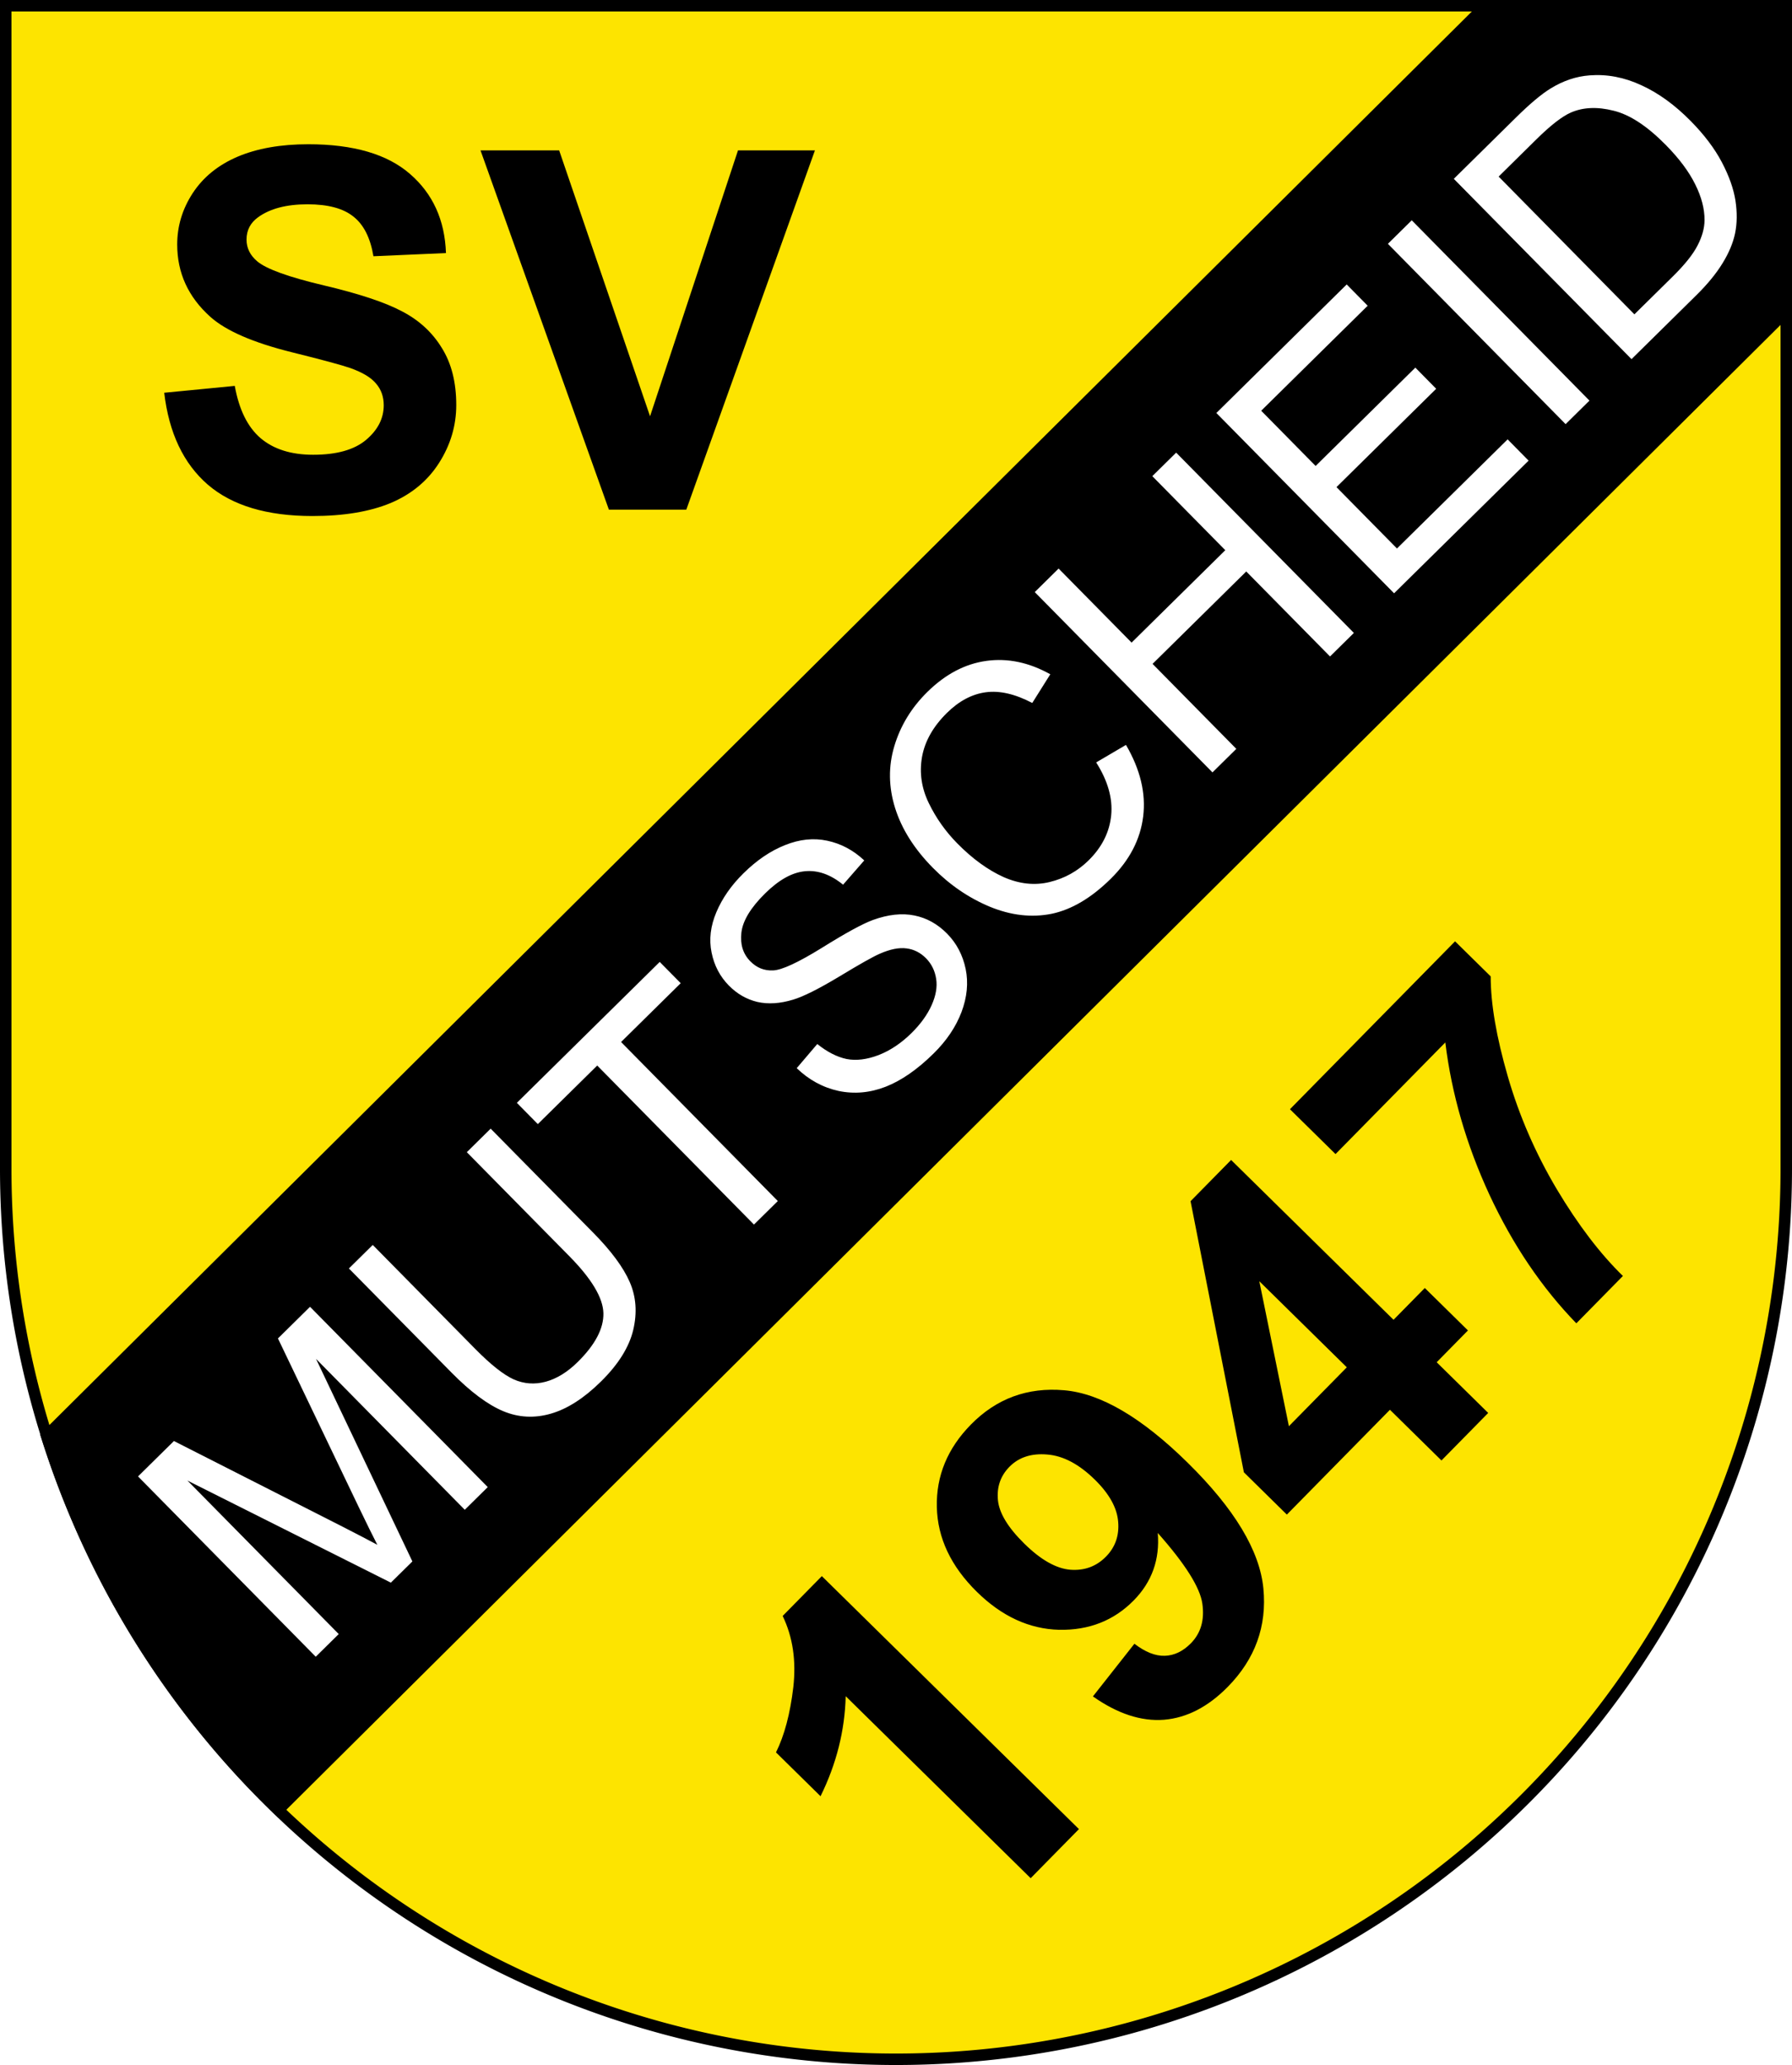 <?xml version="1.0" encoding="UTF-8" standalone="no"?>
<svg xmlns:inkscape="http://www.inkscape.org/namespaces/inkscape" xmlns:sodipodi="http://sodipodi.sourceforge.net/DTD/sodipodi-0.dtd" xmlns="http://www.w3.org/2000/svg" xmlns:svg="http://www.w3.org/2000/svg" xmlns:rdf="http://www.w3.org/1999/02/22-rdf-syntax-ns#" xmlns:cc="http://creativecommons.org/ns#" xmlns:dc="http://purl.org/dc/elements/1.1/" viewBox="0 0 468.75 540" height="576" width="500" version="1.1" id="svg4140">
  <defs id="defs4144">
    <filter style="color-interpolation-filters:sRGB" id="filter4454">
      <feFlood flood-opacity="0.498" flood-color="rgb(0,0,0)" result="flood" id="feFlood4456"></feFlood>
      <feComposite in="flood" in2="SourceGraphic" operator="in" result="composite1" id="feComposite4458"></feComposite>
      <feGaussianBlur in="composite1" stdDeviation="2" result="blur" id="feGaussianBlur4460"></feGaussianBlur>
      <feOffset dx="3" dy="3" result="offset" id="feOffset4462"></feOffset>
      <feComposite in="SourceGraphic" in2="offset" operator="over" result="composite2" id="feComposite4464"></feComposite>
    </filter>
    <filter style="color-interpolation-filters:sRGB" id="filter4466">
      <feFlood flood-opacity="0.498" flood-color="rgb(0,0,0)" result="flood" id="feFlood4468"></feFlood>
      <feComposite in="flood" in2="SourceGraphic" operator="in" result="composite1" id="feComposite4470"></feComposite>
      <feGaussianBlur in="composite1" stdDeviation="2" result="blur" id="feGaussianBlur4472"></feGaussianBlur>
      <feOffset dx="3" dy="3" result="offset" id="feOffset4474"></feOffset>
      <feComposite in="SourceGraphic" in2="offset" operator="over" result="composite2" id="feComposite4476"></feComposite>
    </filter>
    <filter style="color-interpolation-filters:sRGB" id="filter4318">
      <feFlood flood-opacity="0.498" flood-color="rgb(0,0,0)" result="flood" id="feFlood4320"></feFlood>
      <feComposite in="flood" in2="SourceGraphic" operator="in" result="composite1" id="feComposite4322"></feComposite>
      <feGaussianBlur in="composite1" stdDeviation="2" result="blur" id="feGaussianBlur4324"></feGaussianBlur>
      <feOffset dx="2" dy="2" result="offset" id="feOffset4326"></feOffset>
      <feComposite in="SourceGraphic" in2="offset" operator="over" result="composite2" id="feComposite4328"></feComposite>
    </filter>
    <filter style="color-interpolation-filters:sRGB" id="filter4330">
      <feFlood flood-opacity="0.498" flood-color="rgb(0,0,0)" result="flood" id="feFlood4332"></feFlood>
      <feComposite in="flood" in2="SourceGraphic" operator="in" result="composite1" id="feComposite4334"></feComposite>
      <feGaussianBlur in="composite1" stdDeviation="2" result="blur" id="feGaussianBlur4336"></feGaussianBlur>
      <feOffset dx="2" dy="2" result="offset" id="feOffset4338"></feOffset>
      <feComposite in="SourceGraphic" in2="offset" operator="over" result="fbSourceGraphic" id="feComposite4340"></feComposite>
      <feColorMatrix result="fbSourceGraphicAlpha" in="fbSourceGraphic" values="0 0 0 -1 0 0 0 0 -1 0 0 0 0 -1 0 0 0 0 1 0" id="feColorMatrix4342"></feColorMatrix>
      <feFlood id="feFlood4344" flood-opacity="0.498" flood-color="rgb(0,0,0)" result="flood" in="fbSourceGraphic"></feFlood>
      <feComposite id="feComposite4346" in2="fbSourceGraphic" in="flood" operator="in" result="composite1"></feComposite>
      <feGaussianBlur id="feGaussianBlur4348" in="composite1" stdDeviation="2" result="blur"></feGaussianBlur>
      <feOffset id="feOffset4350" dx="2" dy="2" result="offset"></feOffset>
      <feComposite id="feComposite4352" in2="offset" in="fbSourceGraphic" operator="over" result="composite2"></feComposite>
    </filter>
    <filter style="color-interpolation-filters:sRGB" id="filter4354" x="-0.028" y="-0.049" width="1.062" height="1.109">
      <feFlood flood-opacity="0.498" flood-color="rgb(0,0,0)" result="flood" id="feFlood4356"></feFlood>
      <feComposite in="flood" in2="SourceGraphic" operator="in" result="composite1" id="feComposite4358"></feComposite>
      <feGaussianBlur in="composite1" stdDeviation="2" result="blur" id="feGaussianBlur4360"></feGaussianBlur>
      <feOffset dx="1" dy="1" result="offset" id="feOffset4362"></feOffset>
      <feComposite in="SourceGraphic" in2="offset" operator="over" result="composite2" id="feComposite4364"></feComposite>
    </filter>
    <filter style="color-interpolation-filters:sRGB" id="filter4366" x="-0.017" y="-0.05" width="1.038" height="1.11">
      <feFlood flood-opacity="0.498" flood-color="rgb(0,0,0)" result="flood" id="feFlood4368"></feFlood>
      <feComposite in="flood" in2="SourceGraphic" operator="in" result="composite1" id="feComposite4370"></feComposite>
      <feGaussianBlur in="composite1" stdDeviation="2" result="blur" id="feGaussianBlur4372"></feGaussianBlur>
      <feOffset dx="1" dy="1" result="offset" id="feOffset4374"></feOffset>
      <feComposite in="SourceGraphic" in2="offset" operator="over" result="composite2" id="feComposite4376"></feComposite>
    </filter>
  </defs>
  <g id="g4714">
    <path style="opacity:1;fill:#fde400;fill-opacity:1;fill-rule:evenodd;stroke:#000000;stroke-width:3;stroke-miterlimit:4;stroke-dasharray:none;stroke-opacity:1" d="m 1.5,1.5 v 304.129 a 232.875,232.873 0 0 0 116.438,201.674 232.875,232.873 0 0 0 232.875,0 A 232.875,232.873 0 0 0 467.25,305.629 V 1.5 Z" id="path4690"></path>
    <path style="display:inline;opacity:1;fill:#000000;fill-opacity:1;fill-rule:evenodd;stroke:#000000;stroke-width:0;stroke-miterlimit:4;stroke-dasharray:none;stroke-opacity:1" d="M 388.031,0 10.484,375.072 A 234.375,234.173 0 0 0 72.812,475.33 L 468.75,81.988 V 0 Z" id="path4703"></path>
  </g>
  <g id="g4378">
    <path d="m -245.349,366.499 v -66.213 h 13.188 l 15.673,46.882 q 2.168,6.549 3.162,9.801 1.129,-3.613 3.523,-10.614 l 15.853,-46.069 h 11.788 v 66.213 h -8.446 v -55.419 l -19.241,55.419 h -7.904 l -19.15,-56.367 v 56.367 z m 120.774,-66.213 h 8.762 v 38.256 q 0,9.982 -2.258,15.853 -2.258,5.872 -8.175,9.575 -5.872,3.658 -15.447,3.658 -9.304,0 -15.221,-3.207 -5.917,-3.207 -8.446,-9.259 -2.529,-6.097 -2.529,-16.621 v -38.256 h 8.762 v 38.21 q 0,8.627 1.581,12.737 1.626,4.065 5.51,6.278 3.929,2.213 9.575,2.213 9.666,0 13.776,-4.381 4.11,-4.381 4.11,-16.847 z m 40.198,66.213 v -58.4 h -21.815 v -7.814 h 52.483 v 7.814 h -21.906 v 58.4 z m 36.675,-21.273 8.265,-0.723 q 0.587,4.968 2.71,8.175 2.168,3.162 6.685,5.149 4.517,1.942 10.162,1.942 5.013,0 8.853,-1.49 3.839,-1.49 5.691,-4.065 1.897,-2.62 1.897,-5.691 0,-3.116 -1.807,-5.42 -1.807,-2.349 -5.962,-3.929 -2.665,-1.039 -11.788,-3.207 -9.124,-2.213 -12.782,-4.155 -4.742,-2.484 -7.091,-6.143 -2.303,-3.704 -2.303,-8.265 0,-5.013 2.845,-9.349 2.845,-4.381 8.311,-6.639 5.465,-2.258 12.15,-2.258 7.362,0 12.963,2.394 5.646,2.349 8.672,6.956 3.026,4.607 3.252,10.433 l -8.401,0.632 q -0.677,-6.278 -4.607,-9.485 -3.884,-3.207 -11.517,-3.207 -7.949,0 -11.608,2.936 -3.613,2.891 -3.613,7.001 0,3.568 2.574,5.872 2.529,2.303 13.188,4.742 10.704,2.394 14.679,4.2 5.781,2.665 8.536,6.775 2.755,4.065 2.755,9.395 0,5.284 -3.026,9.982 -3.026,4.652 -8.717,7.272 -5.646,2.574 -12.737,2.574 -8.988,0 -15.085,-2.62 -6.052,-2.62 -9.53,-7.859 -3.433,-5.284 -3.613,-11.924 z m 111.921,-1.942 8.762,2.213 q -2.755,10.795 -9.937,16.486 -7.136,5.646 -17.479,5.646 -10.704,0 -17.434,-4.336 -6.685,-4.381 -10.208,-12.646 -3.478,-8.265 -3.478,-17.75 0,-10.343 3.929,-18.021 3.975,-7.723 11.246,-11.698 7.317,-4.02 16.079,-4.02 9.937,0 16.711,5.059 6.775,5.059 9.44,14.227 l -8.627,2.032 q -2.303,-7.227 -6.685,-10.524 -4.381,-3.297 -11.021,-3.297 -7.633,0 -12.782,3.658 -5.104,3.658 -7.181,9.846 -2.078,6.143 -2.078,12.692 0,8.446 2.439,14.769 2.484,6.278 7.678,9.395 5.194,3.116 11.246,3.116 7.362,0 12.466,-4.246 5.104,-4.246 6.91,-12.601 z m 19.828,23.215 v -66.213 h 8.762 v 27.19 h 34.417 v -27.19 h 8.762 v 66.213 h -8.762 V 335.289 H 92.809 v 31.21 z m 66.71,0 v -66.213 h 47.876 v 7.814 h -39.114 v 20.28 h 36.63 v 7.769 h -36.63 v 22.538 h 40.649 v 7.814 z m 63.007,0 v -66.213 h 8.762 v 66.213 z m 24.209,0 v -66.213 h 22.809 q 7.723,0 11.788,0.948 5.691,1.31 9.711,4.742 5.239,4.426 7.814,11.337 2.62,6.865 2.62,15.718 0,7.543 -1.761,13.369 -1.761,5.826 -4.517,9.666 -2.755,3.794 -6.052,6.007 -3.252,2.168 -7.904,3.297 -4.607,1.129 -10.614,1.129 z m 8.762,-7.814 h 14.137 q 6.549,0 10.253,-1.219 3.749,-1.219 5.962,-3.433 3.116,-3.116 4.833,-8.356 1.761,-5.284 1.761,-12.782 0,-10.388 -3.433,-15.944 -3.387,-5.601 -8.265,-7.498 -3.523,-1.355 -11.337,-1.355 h -13.911 z" id="text4726" style="font-size:92.5px;line-height:125%;font-family:Arial;-inkscape-font-specification:'Arial, Normal';letter-spacing:0px;word-spacing:0px;fill:#ffffff;stroke-width:1px" transform="rotate(-44.593)" aria-label="MUTSCHEID"></path>
    <path style="font-weight:bold;font-size:131.25px;line-height:125%;font-family:Arial;-inkscape-font-specification:'Arial, Bold';letter-spacing:0px;word-spacing:0px;stroke-width:1px;filter:url(#filter4354)" d="m 41.955,101.706 18.457,-1.794 q 1.666,9.293 6.729,13.651 5.127,4.358 13.779,4.358 9.164,0 13.779,-3.845 4.678,-3.909 4.678,-9.1 0,-3.333 -1.987,-5.64 Q 95.468,96.963 90.597,95.233 87.265,94.079 75.409,91.131 60.156,87.35 54.004,81.839 45.352,74.084 45.352,62.933 q 0,-7.178 4.037,-13.394 4.102,-6.281 11.728,-9.549 7.69,-3.268 18.521,-3.268 17.688,0 26.596,7.755 8.972,7.755 9.421,20.7 l -18.97,0.833 Q 95.468,58.767 91.431,55.627 87.457,52.423 79.446,52.423 q -8.267,0 -12.946,3.397 -3.012,2.179 -3.012,5.832 0,3.333 2.82,5.704 3.589,3.012 17.432,6.281 13.843,3.268 20.444,6.793 6.665,3.461 10.382,9.549 3.781,6.024 3.781,14.932 0,8.075 -4.486,15.125 -4.486,7.05 -12.689,10.51 -8.203,3.397 -20.444,3.397 -17.816,0 -27.365,-8.203 -9.549,-8.267 -11.407,-24.033 z M 158.273,132.275 124.692,38.324 h 20.572 l 23.776,69.534 23.007,-69.534 h 20.123 l -33.646,93.951 z" id="text4718" aria-label="SV"></path>
    <path style="font-weight:bold;font-size:131.25px;line-height:125%;font-family:Arial;-inkscape-font-specification:'Arial, Bold';letter-spacing:0px;word-spacing:0px;stroke-width:1px;filter:url(#filter4366)" d="m -144.06,535.628 h -18.008 v -67.868 q -9.869,9.229 -23.264,13.651 v -16.342 q 7.05,-2.307 15.317,-8.716 8.267,-6.473 11.343,-15.06 H -144.06 Z m 27.301,-21.725 17.432,-1.923 q 0.641,5.319 3.333,7.883 2.692,2.563 7.114,2.563 5.576,0 9.485,-5.127 3.909,-5.127 4.999,-21.277 -6.793,7.883 -16.983,7.883 -11.087,0 -19.162,-8.524 -8.011,-8.588 -8.011,-22.302 0,-14.291 8.459,-23.007 8.524,-8.78 21.661,-8.78 14.291,0 23.456,11.087 9.164,11.023 9.164,36.337 0,25.763 -9.549,37.17 -9.549,11.407 -24.866,11.407 -11.023,0 -17.816,-5.832 -6.793,-5.896 -8.716,-17.56 z m 40.759,-39.349 q 0,-8.716 -4.037,-13.522 -3.973,-4.807 -9.229,-4.807 -4.999,0 -8.331,3.973 -3.268,3.909 -3.268,12.881 0,9.1 3.589,13.394 3.589,4.23 8.972,4.23 5.191,0 8.716,-4.102 3.589,-4.102 3.589,-12.048 z m 67.163,61.075 V 516.723 H -47.289 V 500.957 L -6.529,441.292 H 8.595 v 59.601 H 20.259 v 15.829 H 8.595 v 18.906 z m 0,-34.735 V 468.786 L -30.434,500.893 Z M 28.846,459.685 V 442.959 h 61.588 v 13.074 q -7.626,7.498 -15.509,21.533 -7.883,14.035 -12.048,29.864 -4.102,15.765 -4.037,28.198 H 41.472 q 0.449,-19.482 8.011,-39.734 7.626,-20.251 20.316,-36.209 z" id="text4722" transform="rotate(-45.47)" aria-label="1947"></path>
  </g>
</svg>
